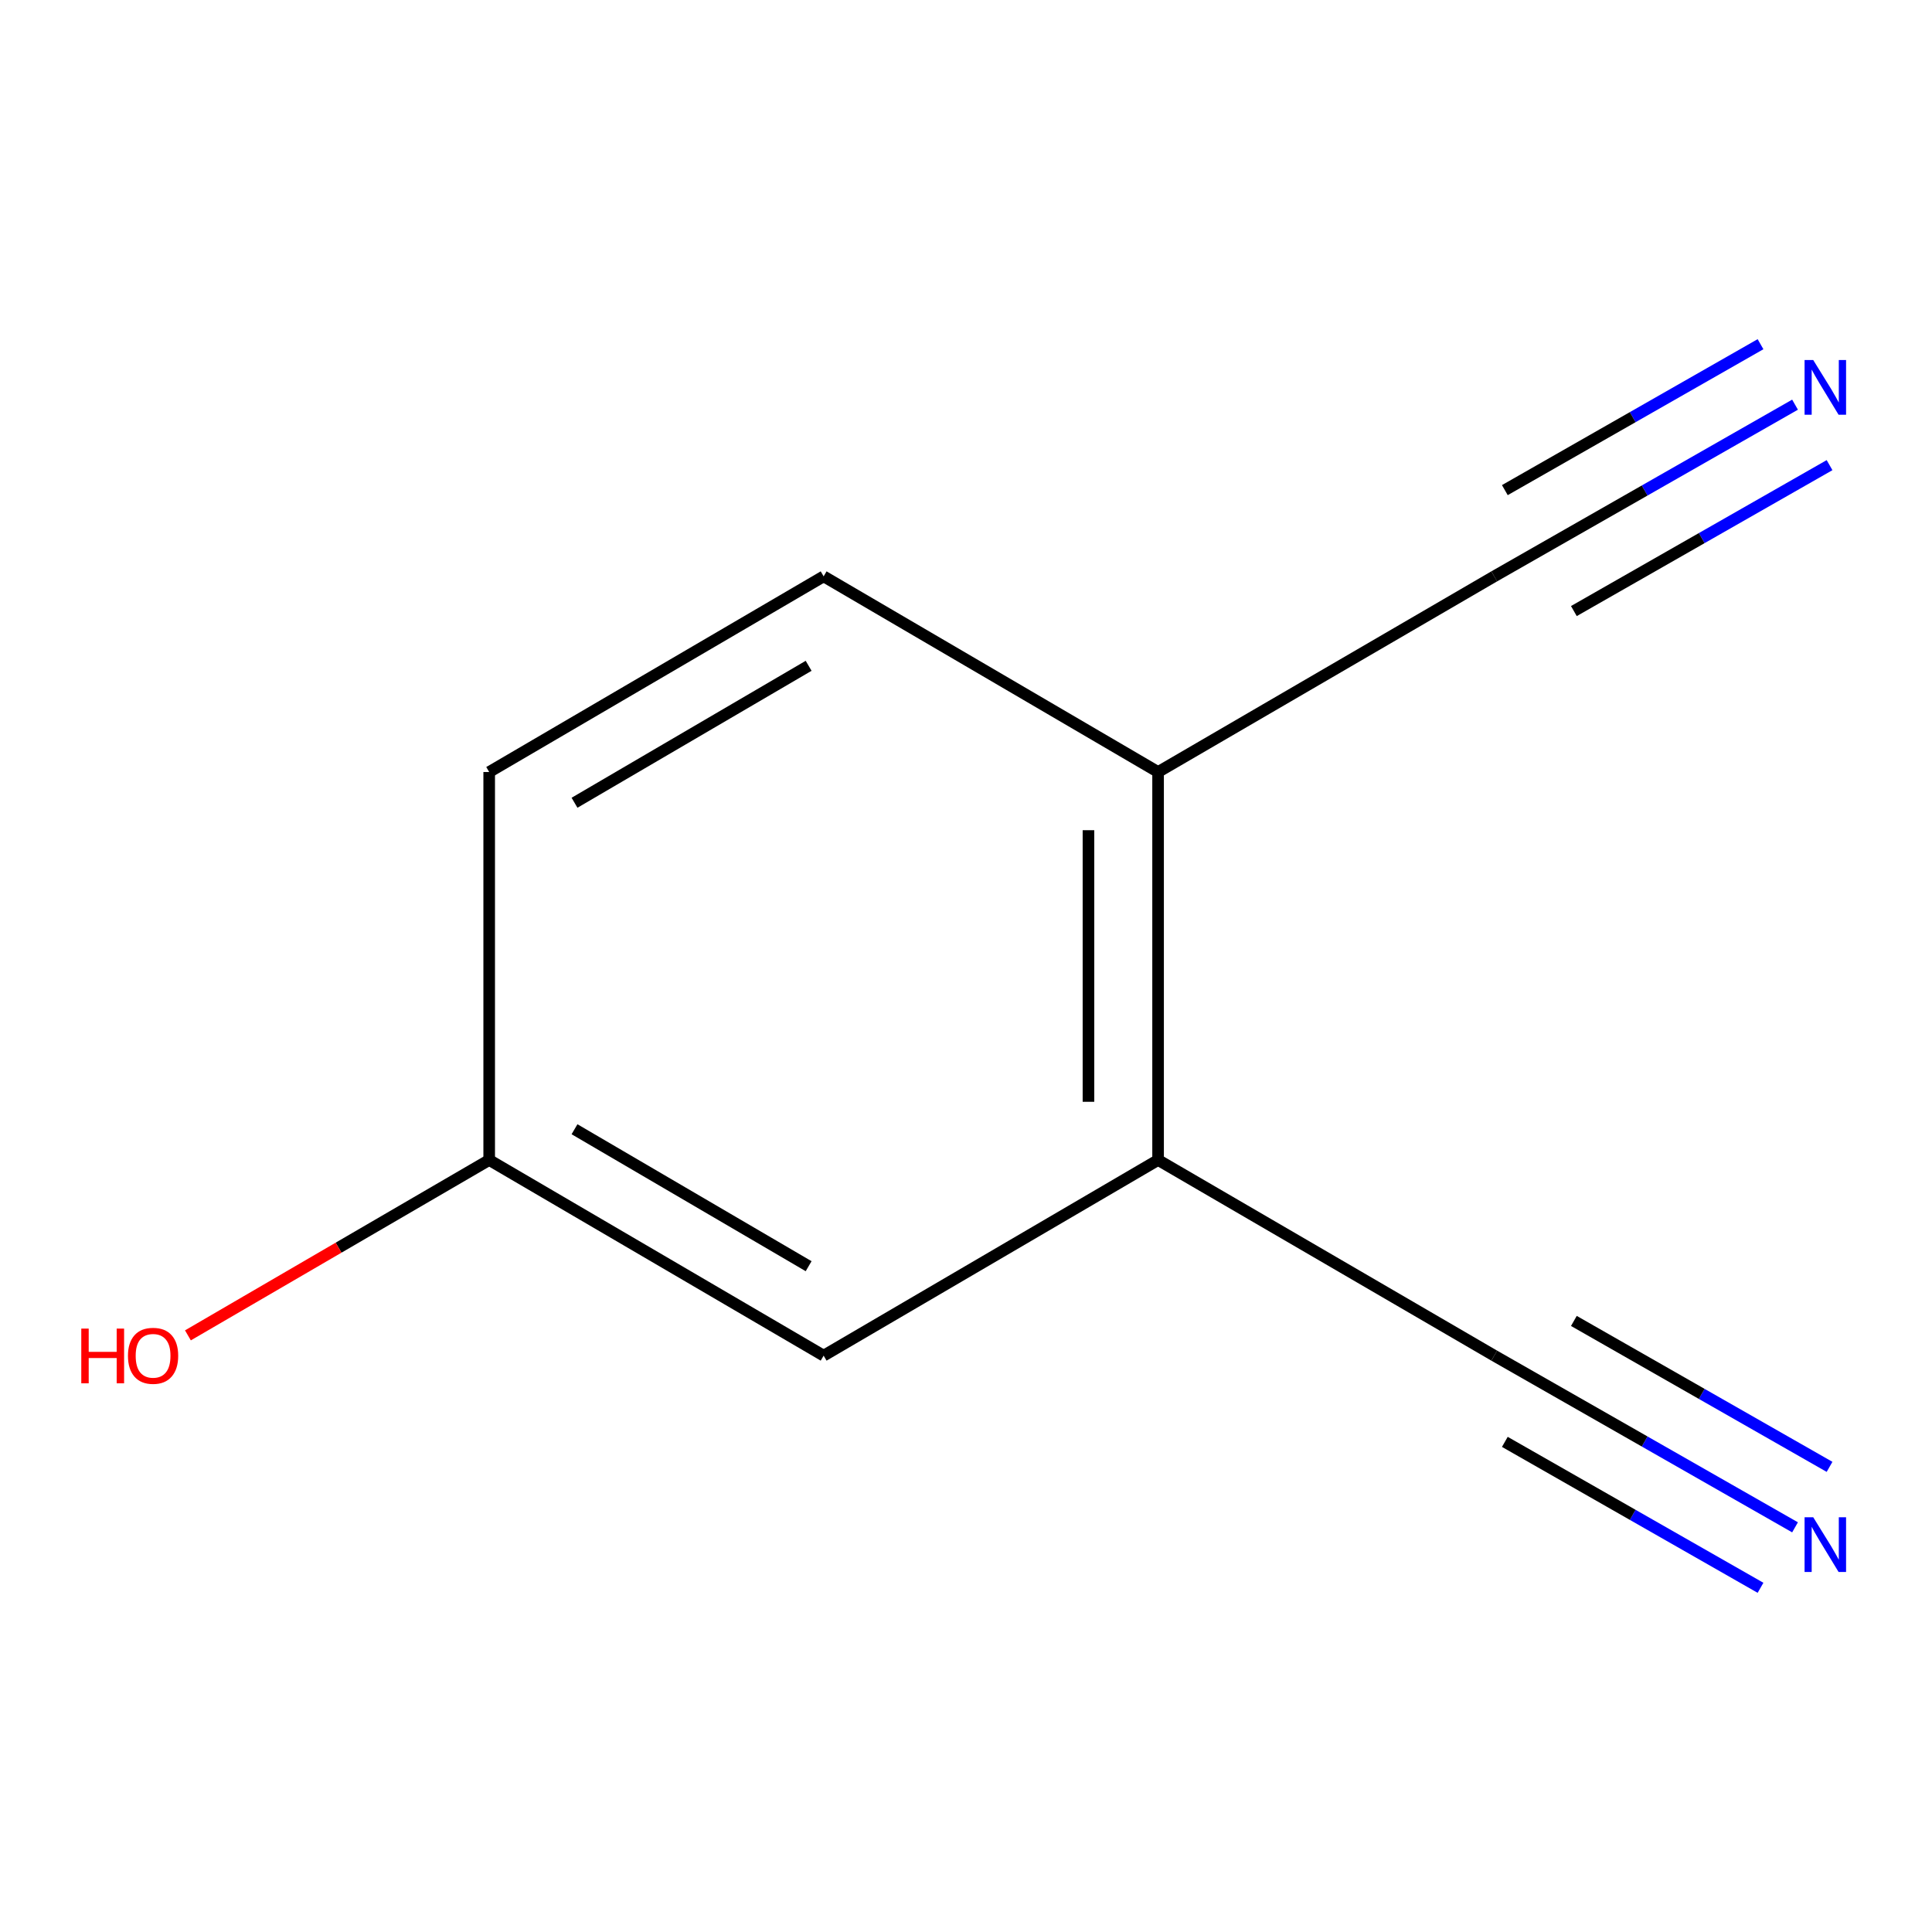 <?xml version='1.0' encoding='iso-8859-1'?>
<svg version='1.1' baseProfile='full'
              xmlns='http://www.w3.org/2000/svg'
                      xmlns:rdkit='http://www.rdkit.org/xml'
                      xmlns:xlink='http://www.w3.org/1999/xlink'
                  xml:space='preserve'
width='1000px' height='1000px' viewBox='0 0 1000 1000'>
<!-- END OF HEADER -->
<rect style='opacity:1.0;fill:#FFFFFF;stroke:none' width='1000' height='1000' x='0' y='0'> </rect>
<path class='bond-0' d='M 929.11,790.544 L 851.262,746.112' style='fill:none;fill-rule:evenodd;stroke:#0000FF;stroke-width:6px;stroke-linecap:butt;stroke-linejoin:miter;stroke-opacity:1' />
<path class='bond-0' d='M 851.262,746.112 L 773.415,701.681' style='fill:none;fill-rule:evenodd;stroke:#000000;stroke-width:6px;stroke-linecap:butt;stroke-linejoin:miter;stroke-opacity:1' />
<path class='bond-0' d='M 946.974,759.243 L 880.804,721.477' style='fill:none;fill-rule:evenodd;stroke:#0000FF;stroke-width:6px;stroke-linecap:butt;stroke-linejoin:miter;stroke-opacity:1' />
<path class='bond-0' d='M 880.804,721.477 L 814.634,683.71' style='fill:none;fill-rule:evenodd;stroke:#000000;stroke-width:6px;stroke-linecap:butt;stroke-linejoin:miter;stroke-opacity:1' />
<path class='bond-0' d='M 911.245,821.844 L 845.075,784.077' style='fill:none;fill-rule:evenodd;stroke:#0000FF;stroke-width:6px;stroke-linecap:butt;stroke-linejoin:miter;stroke-opacity:1' />
<path class='bond-0' d='M 845.075,784.077 L 778.905,746.311' style='fill:none;fill-rule:evenodd;stroke:#000000;stroke-width:6px;stroke-linecap:butt;stroke-linejoin:miter;stroke-opacity:1' />
<path class='bond-1' d='M 929.11,209.456 L 851.262,253.888' style='fill:none;fill-rule:evenodd;stroke:#0000FF;stroke-width:6px;stroke-linecap:butt;stroke-linejoin:miter;stroke-opacity:1' />
<path class='bond-1' d='M 851.262,253.888 L 773.415,298.319' style='fill:none;fill-rule:evenodd;stroke:#000000;stroke-width:6px;stroke-linecap:butt;stroke-linejoin:miter;stroke-opacity:1' />
<path class='bond-1' d='M 911.245,178.156 L 845.075,215.923' style='fill:none;fill-rule:evenodd;stroke:#0000FF;stroke-width:6px;stroke-linecap:butt;stroke-linejoin:miter;stroke-opacity:1' />
<path class='bond-1' d='M 845.075,215.923 L 778.905,253.689' style='fill:none;fill-rule:evenodd;stroke:#000000;stroke-width:6px;stroke-linecap:butt;stroke-linejoin:miter;stroke-opacity:1' />
<path class='bond-1' d='M 946.974,240.757 L 880.804,278.523' style='fill:none;fill-rule:evenodd;stroke:#0000FF;stroke-width:6px;stroke-linecap:butt;stroke-linejoin:miter;stroke-opacity:1' />
<path class='bond-1' d='M 880.804,278.523 L 814.634,316.29' style='fill:none;fill-rule:evenodd;stroke:#000000;stroke-width:6px;stroke-linecap:butt;stroke-linejoin:miter;stroke-opacity:1' />
<path class='bond-2' d='M 773.415,701.681 L 599.424,600.41' style='fill:none;fill-rule:evenodd;stroke:#000000;stroke-width:6px;stroke-linecap:butt;stroke-linejoin:miter;stroke-opacity:1' />
<path class='bond-3' d='M 599.424,600.41 L 599.424,399.59' style='fill:none;fill-rule:evenodd;stroke:#000000;stroke-width:6px;stroke-linecap:butt;stroke-linejoin:miter;stroke-opacity:1' />
<path class='bond-3' d='M 563.384,570.287 L 563.384,429.713' style='fill:none;fill-rule:evenodd;stroke:#000000;stroke-width:6px;stroke-linecap:butt;stroke-linejoin:miter;stroke-opacity:1' />
<path class='bond-4' d='M 599.424,600.41 L 426.314,701.681' style='fill:none;fill-rule:evenodd;stroke:#000000;stroke-width:6px;stroke-linecap:butt;stroke-linejoin:miter;stroke-opacity:1' />
<path class='bond-5' d='M 773.415,298.319 L 599.424,399.59' style='fill:none;fill-rule:evenodd;stroke:#000000;stroke-width:6px;stroke-linecap:butt;stroke-linejoin:miter;stroke-opacity:1' />
<path class='bond-6' d='M 599.424,399.59 L 426.314,298.319' style='fill:none;fill-rule:evenodd;stroke:#000000;stroke-width:6px;stroke-linecap:butt;stroke-linejoin:miter;stroke-opacity:1' />
<path class='bond-7' d='M 426.314,701.681 L 253.204,600.41' style='fill:none;fill-rule:evenodd;stroke:#000000;stroke-width:6px;stroke-linecap:butt;stroke-linejoin:miter;stroke-opacity:1' />
<path class='bond-7' d='M 418.545,655.383 L 297.368,584.493' style='fill:none;fill-rule:evenodd;stroke:#000000;stroke-width:6px;stroke-linecap:butt;stroke-linejoin:miter;stroke-opacity:1' />
<path class='bond-8' d='M 426.314,298.319 L 253.204,399.59' style='fill:none;fill-rule:evenodd;stroke:#000000;stroke-width:6px;stroke-linecap:butt;stroke-linejoin:miter;stroke-opacity:1' />
<path class='bond-8' d='M 418.545,344.617 L 297.368,415.507' style='fill:none;fill-rule:evenodd;stroke:#000000;stroke-width:6px;stroke-linecap:butt;stroke-linejoin:miter;stroke-opacity:1' />
<path class='bond-9' d='M 253.204,600.41 L 253.204,399.59' style='fill:none;fill-rule:evenodd;stroke:#000000;stroke-width:6px;stroke-linecap:butt;stroke-linejoin:miter;stroke-opacity:1' />
<path class='bond-10' d='M 253.204,600.41 L 175.235,645.797' style='fill:none;fill-rule:evenodd;stroke:#000000;stroke-width:6px;stroke-linecap:butt;stroke-linejoin:miter;stroke-opacity:1' />
<path class='bond-10' d='M 175.235,645.797 L 97.265,691.184' style='fill:none;fill-rule:evenodd;stroke:#FF0000;stroke-width:6px;stroke-linecap:butt;stroke-linejoin:miter;stroke-opacity:1' />
<path  class='atom-0' d='M 938.523 785.329
L 947.803 800.329
Q 948.723 801.809, 950.203 804.489
Q 951.683 807.169, 951.763 807.329
L 951.763 785.329
L 955.523 785.329
L 955.523 813.649
L 951.643 813.649
L 941.683 797.249
Q 940.523 795.329, 939.283 793.129
Q 938.083 790.929, 937.723 790.249
L 937.723 813.649
L 934.043 813.649
L 934.043 785.329
L 938.523 785.329
' fill='#0000FF'/>
<path  class='atom-1' d='M 938.523 186.351
L 947.803 201.351
Q 948.723 202.831, 950.203 205.511
Q 951.683 208.191, 951.763 208.351
L 951.763 186.351
L 955.523 186.351
L 955.523 214.671
L 951.643 214.671
L 941.683 198.271
Q 940.523 196.351, 939.283 194.151
Q 938.083 191.951, 937.723 191.271
L 937.723 214.671
L 934.043 214.671
L 934.043 186.351
L 938.523 186.351
' fill='#0000FF'/>
<path  class='atom-10' d='M 42.073 687.681
L 45.913 687.681
L 45.913 699.721
L 60.393 699.721
L 60.393 687.681
L 64.233 687.681
L 64.233 716.001
L 60.393 716.001
L 60.393 702.921
L 45.913 702.921
L 45.913 716.001
L 42.073 716.001
L 42.073 687.681
' fill='#FF0000'/>
<path  class='atom-10' d='M 66.233 701.761
Q 66.233 694.961, 69.593 691.161
Q 72.953 687.361, 79.233 687.361
Q 85.513 687.361, 88.873 691.161
Q 92.233 694.961, 92.233 701.761
Q 92.233 708.641, 88.833 712.561
Q 85.433 716.441, 79.233 716.441
Q 72.993 716.441, 69.593 712.561
Q 66.233 708.681, 66.233 701.761
M 79.233 713.241
Q 83.553 713.241, 85.873 710.361
Q 88.233 707.441, 88.233 701.761
Q 88.233 696.201, 85.873 693.401
Q 83.553 690.561, 79.233 690.561
Q 74.913 690.561, 72.553 693.361
Q 70.233 696.161, 70.233 701.761
Q 70.233 707.481, 72.553 710.361
Q 74.913 713.241, 79.233 713.241
' fill='#FF0000'/>
</svg>
